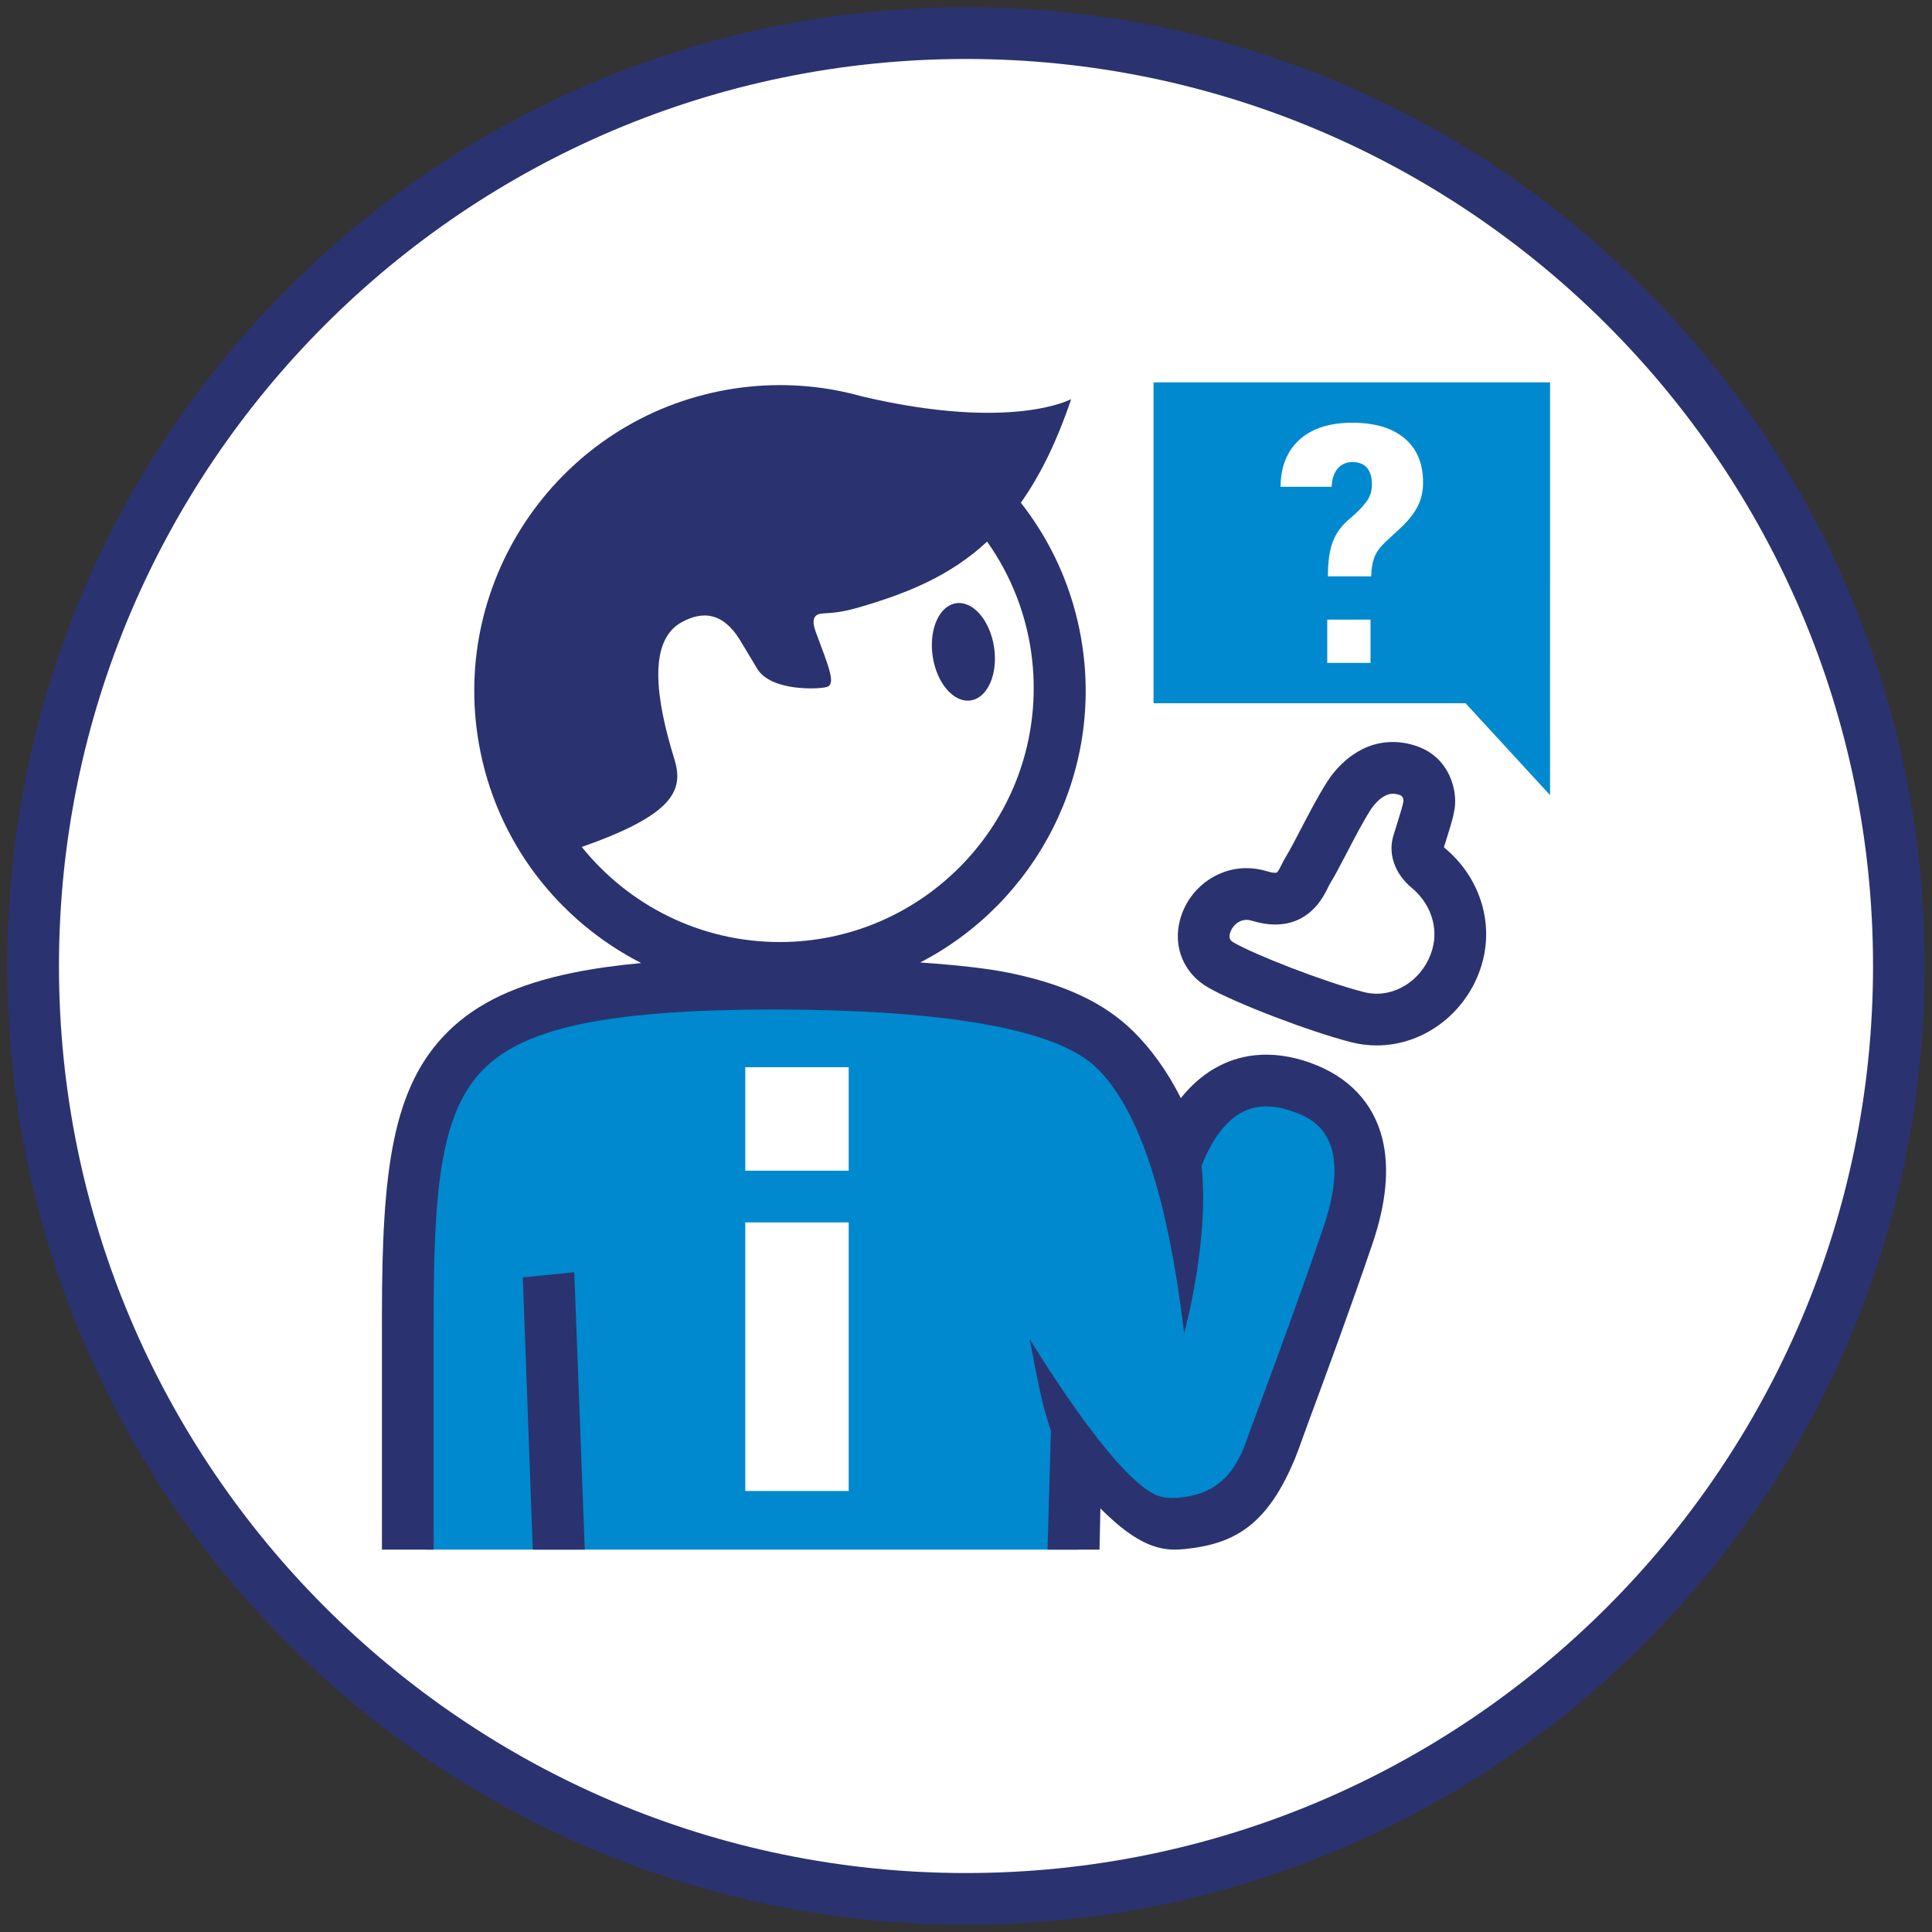 <?xml version="1.0" encoding="utf-8"?>
<!-- Generator: Adobe Illustrator 16.0.0, SVG Export Plug-In . SVG Version: 6.00 Build 0)  -->
<!DOCTYPE svg PUBLIC "-//W3C//DTD SVG 1.1//EN" "http://www.w3.org/Graphics/SVG/1.1/DTD/svg11.dtd">
<svg version="1.1" id="Vrstva_1" xmlns="http://www.w3.org/2000/svg" xmlns:xlink="http://www.w3.org/1999/xlink" x="0px" y="0px"
	 width="400px" height="400px" viewBox="0 0 400 400" enable-background="new 0 0 400 400" xml:space="preserve">
<rect x="0" y="0" width="400" height="400" fill="#333333" stroke="none"/>
<g>
	<circle fill="#FFFFFF" cx="198.977" cy="199.974" r="192"/>
	<g>
		<g>
			<path fill="#0089CE" d="M276.924,227.531l-13.564-5.219l-10.945,2.851l-9.488,20.487l-1.458-18.119l-6.662-11.166l-26.175-10.619
				l-29.507-2.706l-52.588,1.428l-18.084,5.711L93.459,221.09l-9.042,17.643l-0.952,33.583l2.142,41.851l2.471,6.666h135.306
				l-0.853-23.916l9.771,13.205l18.803,4.525l7.732-10.234l17.012-37.361l6.305-20.227l0.359-9.041L276.924,227.531z
				 M175.714,308.688h-21.416v-55.602h21.416V308.688z M175.714,242.378h-21.416v-21.416h21.416V242.378z"/>
			<g>
				<path fill="#2A336F" d="M285.043,216.445c-1.799,0-3.604-0.229-5.363-0.682c-8.623-2.217-24.121-8.159-29.614-11.354
					c-4.999-2.908-7.258-8.394-5.752-13.976c1.697-6.295,7.358-10.693,13.765-10.693c1.441,0,2.896,0.224,4.322,0.667
					c0.784,0.243,1.289,0.293,1.576,0.293c0.396,0,0.545,0,1.404-1.756c0.227-0.461,0.459-0.94,0.756-1.416
					c0.836-1.347,1.986-3.559,3.207-5.901c1.649-3.17,3.52-6.762,5.349-9.646c1.593-2.512,6.115-8.355,13.687-8.355
					c1.688,0,3.402,0.306,5.092,0.91c6.711,2.397,8.281,9.181,7.695,12.893c-0.278,1.762-0.752,3.278-1.536,5.792
					c-0.201,0.646-0.429,1.37-0.681,2.195c0.05,0.052,0.104,0.102,0.158,0.148c6.653,5.513,9.783,13.986,8.168,22.114
					c-1.024,5.161-3.801,9.896-7.818,13.333C295.364,214.517,290.245,216.445,285.043,216.445z M258.078,190.45
					c-1.74,0-3.064,1.429-3.426,2.773c-0.316,1.171,0.197,1.583,0.797,1.932c4.283,2.491,18.634,8.114,26.896,10.238
					c0.891,0.229,1.799,0.346,2.698,0.346c5.538,0,10.581-4.362,11.729-10.144c0.849-4.266-0.876-8.782-4.497-11.784
					c-3.482-2.886-4.938-7.012-3.797-10.768c0.355-1.172,0.664-2.158,0.93-3.012c0.643-2.058,1.004-3.217,1.167-4.188
					c0.005-0.23-0.038-0.982-0.706-1.221c-0.531-0.189-1.033-0.285-1.49-0.285c-2.379,0-4.285,2.816-4.644,3.38
					c-1.585,2.499-3.343,5.876-4.894,8.856c-1.31,2.515-2.547,4.891-3.593,6.58c-0.05,0.091-0.165,0.326-0.25,0.5
					c-1.038,2.121-3.797,7.757-11.022,7.757c-1.492,0-3.087-0.26-4.744-0.773C258.834,190.513,258.445,190.45,258.078,190.45z"/>
			</g>
			<path fill="#0089CE" d="M320.924,79.168H238.83V145.6h64.594l17.5,19.019l-0.01-19.019L320.924,79.168z M283.752,137.245h-8.961
				v-8.96h8.961V137.245z M293.601,104.661c-0.688,1.42-1.797,2.873-3.321,4.355l-3.604,3.353c-1.023,0.982-1.733,1.989-2.13,3.023
				c-0.396,1.034-0.616,2.345-0.657,3.932h-8.962c0-3.049,0.345-5.456,1.034-7.222c0.689-1.764,1.807-3.294,3.353-4.59
				c1.546-1.294,2.72-2.48,3.524-3.556c0.805-1.075,1.206-2.261,1.206-3.556c0-3.153-1.357-4.731-4.073-4.731
				c-1.253,0-2.266,0.46-3.039,1.378c-0.772,0.919-1.18,2.162-1.221,3.729h-10.59c0.041-4.177,1.357-7.43,3.947-9.76
				c2.59-2.329,6.225-3.494,10.902-3.494c4.658,0,8.266,1.077,10.826,3.227c2.559,2.152,3.837,5.212,3.837,9.18
				C294.634,101.665,294.289,103.241,293.601,104.661z"/>
			<g>
				
					<ellipse transform="matrix(0.149 0.989 -0.989 0.149 303.182 -82.456)" fill="#2A336F" cx="199.501" cy="134.933" rx="10.172" ry="6.424"/>
				<path fill="#2A336F" d="M286.187,235.711c-1.854-7.406-6.983-12.816-14.83-15.645c-4.011-1.445-7.903-1.979-11.571-1.584
					c-5.974,0.642-11.186,3.708-15.312,8.874c-2.77-5.576-6.278-10.313-9.784-13.776c-6.01-5.936-14.228-9.806-25.861-12.182
					c-4.488-0.916-10.937-1.62-18.312-2.126c23.948-12.379,38.219-39.319,33.297-67.235c-0.39-2.21-0.89-4.373-1.495-6.484
					c-2.285-7.979-6.062-15.218-10.959-21.468c3.906-5.523,7.395-12.497,10.414-21.451c0,0-12.221,6.722-43.198-0.538
					c-1.318-0.372-2.652-0.701-3.999-0.987c-0.007-0.002-0.014-0.003-0.021-0.005l-0.001,0c-7.704-1.636-15.839-1.854-24.059-0.405
					c-34.368,6.06-57.398,38.95-51.338,73.318c3.579,20.298,16.519,36.639,33.593,45.37c-5.307,0.495-9.976,1.162-14.133,2.01
					c-11.634,2.376-19.851,6.246-25.86,12.182c-11.565,11.423-13.681,28.79-13.681,58.878v48.374h10.708v-48.374
					c0-27.121,1.624-42.494,10.497-51.259c8.668-8.563,26.061-12.116,59.872-12.203c33.917,0.087,58.343,3.641,67.011,12.203
					c8.874,8.765,14.723,27.352,17.998,54.83c0,0,5.3-19.152,3.6-34.62c2.151-5.563,5.907-11.607,12.168-12.28
					c2.039-0.219,4.326,0.121,6.797,1.011c3.508,1.265,12.83,4.625,6.313,23.839c-4.439,13.092-9.701,27.315-13.184,36.729
					c-1.172,3.167-2.129,5.657-2.705,7.352c-2.945,8.664-7.792,11.343-13.756,11.983c-1.811,0.194-3.637,0.138-5.246-0.615
					c-9.211-4.305-25.738-31.909-25.965-32.175c1.413,7.229,2.42,13.329,4.396,18.955l-0.701,24.625h10.762l0.185-8.528
					c0.92,0.923,1.901,1.849,2.97,2.785c6.937,6.079,11.305,5.969,14.743,5.6h0.001c10.009-1.076,16.926-4.874,22.686-18.999
					c0.658-1.615,1.51-4.124,2.674-7.268c3.502-9.467,8.795-23.774,13.281-37.004C287.021,249.042,287.696,241.738,286.187,235.711z
					 M120.452,175.358c18.776-6.613,21.219-11.576,19.171-18.184c-3.926-12.671-5.473-24.569,1.546-28.376
					c4.451-2.415,8.567-1.904,12.017,3.688c0.901,1.46,1.428,2.38,3.57,5.949c2.824,4.708,12.651,4.295,14.396,3.807
					c1.994-0.559,0.477-4.045-2.262-11.421c-0.766-2.063-0.713-3.706,1.429-3.808c2.499-0.119,4.451-0.375,7.472-1.252
					c9.894-2.875,18.848-6.437,26.58-13.627c4.994,7.051,8.297,15.38,9.313,24.393c0.121,1.063,0.209,2.136,0.265,3.218
					c0.045,0.898,0.069,1.803,0.069,2.713c0,28.993-23.588,52.581-52.582,52.581C144.884,195.039,130.097,187.349,120.452,175.358z"
					/>
				<polygon fill="#2A336F" points="108.243,264.469 110.312,320.832 121.073,320.832 118.898,263.402 				"/>
			</g>
		</g>
		<g>
			<path fill="#2A336F" d="M200.001,398.499c-26.795,0-52.792-5.25-77.268-15.602c-23.638-9.998-44.866-24.311-63.094-42.538
				c-18.229-18.229-32.54-39.456-42.539-63.094C6.749,252.79,1.5,226.794,1.5,200s5.249-52.791,15.601-77.266
				C27.1,99.096,41.411,77.868,59.64,59.64c18.228-18.228,39.456-32.54,63.094-42.538C147.209,6.75,173.206,1.501,200.001,1.501
				c26.794,0,52.791,5.25,77.267,15.602c23.638,9.998,44.865,24.31,63.094,42.538s32.539,39.456,42.537,63.094
				C393.251,147.209,398.5,173.205,398.5,200s-5.249,52.791-15.602,77.266c-9.998,23.638-24.309,44.865-42.537,63.094
				c-18.229,18.228-39.456,32.54-63.094,42.538C252.792,393.249,226.795,398.499,200.001,398.499z M200.001,12.209
				C96.451,12.209,12.208,96.452,12.208,200c0,103.548,84.244,187.792,187.793,187.792c103.548,0,187.792-84.243,187.792-187.792
				C387.793,96.452,303.549,12.209,200.001,12.209z"/>
		</g>
	</g>
</g>
</svg>
